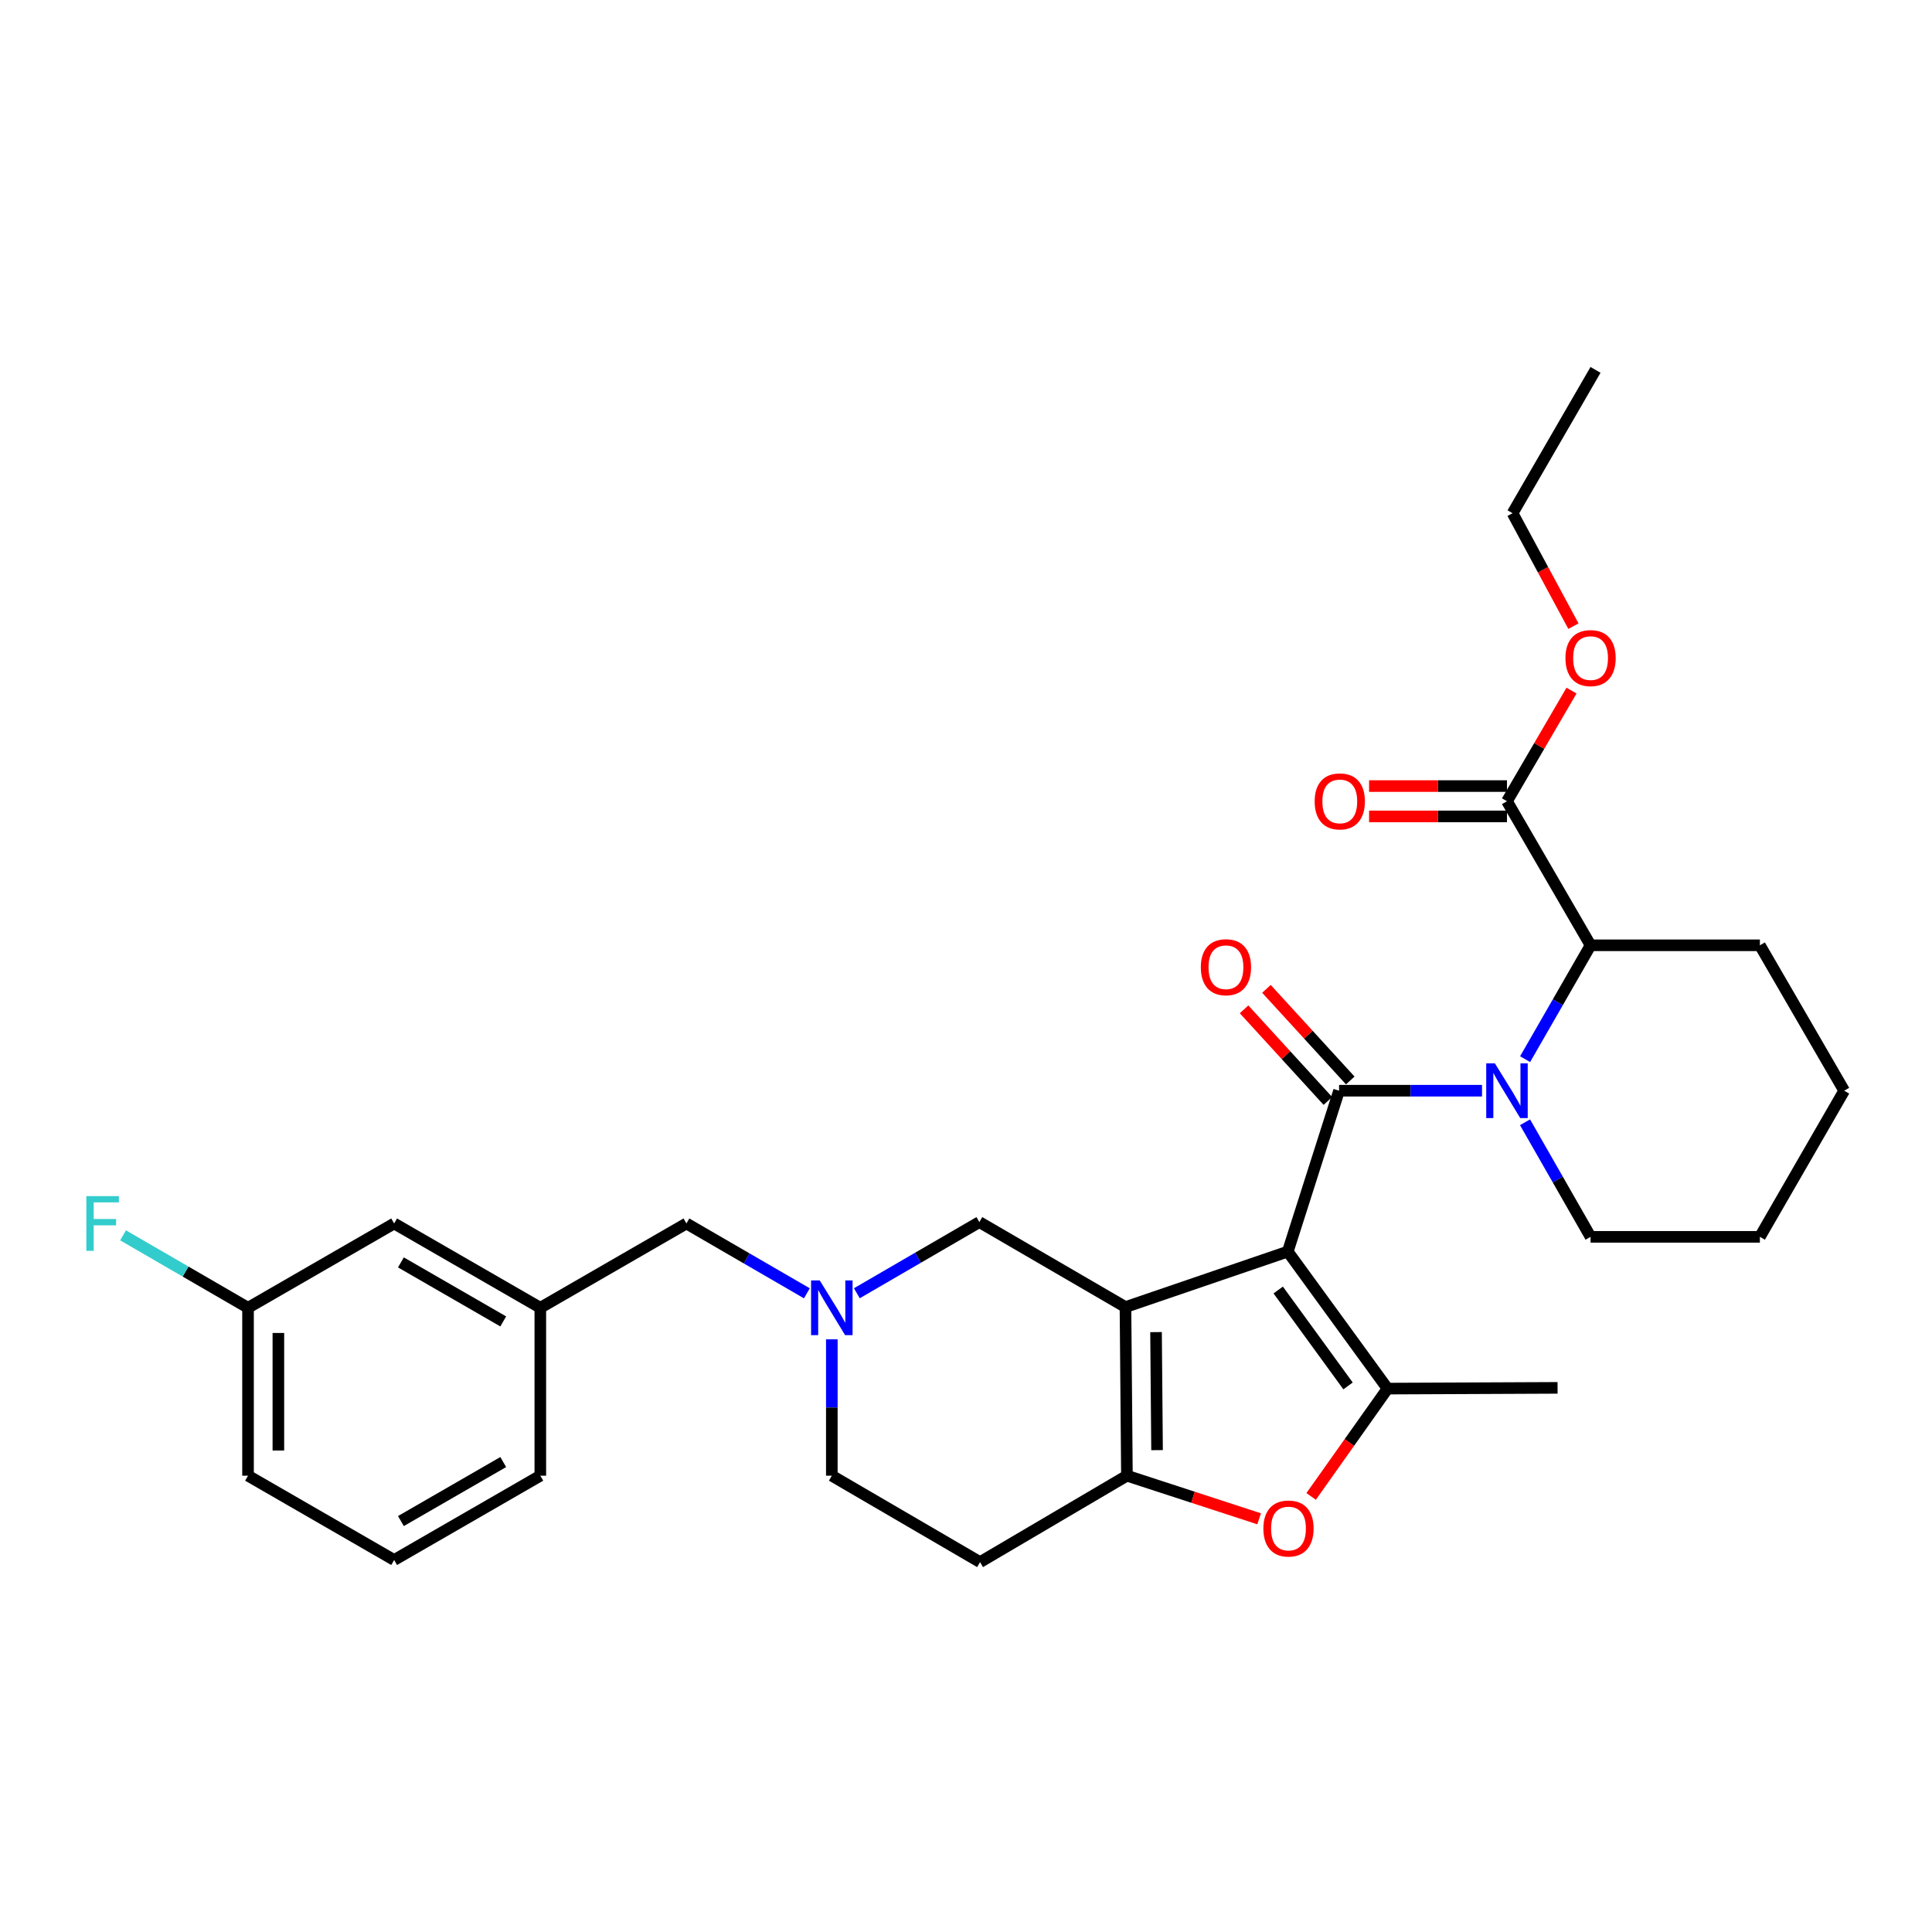 <?xml version='1.0' encoding='iso-8859-1'?>
<svg version='1.1' baseProfile='full'
              xmlns='http://www.w3.org/2000/svg'
                      xmlns:rdkit='http://www.rdkit.org/xml'
                      xmlns:xlink='http://www.w3.org/1999/xlink'
                  xml:space='preserve'
width='1000px' height='1000px' viewBox='0 0 1000 1000'>
<!-- END OF HEADER -->
<rect style='opacity:1.0;fill:#FFFFFF;stroke:none' width='1000' height='1000' x='0' y='0'> </rect>
<path class='bond-0' d='M 666.552,647.823 L 582.546,676.537' style='fill:none;fill-rule:evenodd;stroke:#000000;stroke-width:6px;stroke-linecap:butt;stroke-linejoin:miter;stroke-opacity:1' />
<path class='bond-1' d='M 666.552,647.823 L 693.103,564.549' style='fill:none;fill-rule:evenodd;stroke:#000000;stroke-width:6px;stroke-linecap:butt;stroke-linejoin:miter;stroke-opacity:1' />
<path class='bond-3' d='M 666.552,647.823 L 718.188,718.741' style='fill:none;fill-rule:evenodd;stroke:#000000;stroke-width:6px;stroke-linecap:butt;stroke-linejoin:miter;stroke-opacity:1' />
<path class='bond-3' d='M 661.601,667.705 L 697.746,717.348' style='fill:none;fill-rule:evenodd;stroke:#000000;stroke-width:6px;stroke-linecap:butt;stroke-linejoin:miter;stroke-opacity:1' />
<path class='bond-4' d='M 582.546,676.537 L 583.296,763.816' style='fill:none;fill-rule:evenodd;stroke:#000000;stroke-width:6px;stroke-linecap:butt;stroke-linejoin:miter;stroke-opacity:1' />
<path class='bond-4' d='M 598.363,689.494 L 598.889,750.589' style='fill:none;fill-rule:evenodd;stroke:#000000;stroke-width:6px;stroke-linecap:butt;stroke-linejoin:miter;stroke-opacity:1' />
<path class='bond-8' d='M 582.546,676.537 L 506.916,632.553' style='fill:none;fill-rule:evenodd;stroke:#000000;stroke-width:6px;stroke-linecap:butt;stroke-linejoin:miter;stroke-opacity:1' />
<path class='bond-2' d='M 693.103,564.549 L 730.098,564.549' style='fill:none;fill-rule:evenodd;stroke:#000000;stroke-width:6px;stroke-linecap:butt;stroke-linejoin:miter;stroke-opacity:1' />
<path class='bond-2' d='M 730.098,564.549 L 767.094,564.549' style='fill:none;fill-rule:evenodd;stroke:#0000FF;stroke-width:6px;stroke-linecap:butt;stroke-linejoin:miter;stroke-opacity:1' />
<path class='bond-11' d='M 698.897,559.248 L 677.204,535.538' style='fill:none;fill-rule:evenodd;stroke:#000000;stroke-width:6px;stroke-linecap:butt;stroke-linejoin:miter;stroke-opacity:1' />
<path class='bond-11' d='M 677.204,535.538 L 655.51,511.828' style='fill:none;fill-rule:evenodd;stroke:#FF0000;stroke-width:6px;stroke-linecap:butt;stroke-linejoin:miter;stroke-opacity:1' />
<path class='bond-11' d='M 687.309,569.85 L 665.616,546.14' style='fill:none;fill-rule:evenodd;stroke:#000000;stroke-width:6px;stroke-linecap:butt;stroke-linejoin:miter;stroke-opacity:1' />
<path class='bond-11' d='M 665.616,546.14 L 643.923,522.429' style='fill:none;fill-rule:evenodd;stroke:#FF0000;stroke-width:6px;stroke-linecap:butt;stroke-linejoin:miter;stroke-opacity:1' />
<path class='bond-6' d='M 789.394,548.219 L 806.334,518.752' style='fill:none;fill-rule:evenodd;stroke:#0000FF;stroke-width:6px;stroke-linecap:butt;stroke-linejoin:miter;stroke-opacity:1' />
<path class='bond-6' d='M 806.334,518.752 L 823.275,489.285' style='fill:none;fill-rule:evenodd;stroke:#000000;stroke-width:6px;stroke-linecap:butt;stroke-linejoin:miter;stroke-opacity:1' />
<path class='bond-16' d='M 789.352,580.888 L 806.314,610.538' style='fill:none;fill-rule:evenodd;stroke:#0000FF;stroke-width:6px;stroke-linecap:butt;stroke-linejoin:miter;stroke-opacity:1' />
<path class='bond-16' d='M 806.314,610.538 L 823.275,640.188' style='fill:none;fill-rule:evenodd;stroke:#000000;stroke-width:6px;stroke-linecap:butt;stroke-linejoin:miter;stroke-opacity:1' />
<path class='bond-5' d='M 718.188,718.741 L 698.413,746.643' style='fill:none;fill-rule:evenodd;stroke:#000000;stroke-width:6px;stroke-linecap:butt;stroke-linejoin:miter;stroke-opacity:1' />
<path class='bond-5' d='M 698.413,746.643 L 678.639,774.545' style='fill:none;fill-rule:evenodd;stroke:#FF0000;stroke-width:6px;stroke-linecap:butt;stroke-linejoin:miter;stroke-opacity:1' />
<path class='bond-18' d='M 718.188,718.741 L 806.191,718.357' style='fill:none;fill-rule:evenodd;stroke:#000000;stroke-width:6px;stroke-linecap:butt;stroke-linejoin:miter;stroke-opacity:1' />
<path class='bond-10' d='M 583.296,763.816 L 507.273,808.55' style='fill:none;fill-rule:evenodd;stroke:#000000;stroke-width:6px;stroke-linecap:butt;stroke-linejoin:miter;stroke-opacity:1' />
<path class='bond-30' d='M 583.296,763.816 L 617.508,774.971' style='fill:none;fill-rule:evenodd;stroke:#000000;stroke-width:6px;stroke-linecap:butt;stroke-linejoin:miter;stroke-opacity:1' />
<path class='bond-30' d='M 617.508,774.971 L 651.72,786.126' style='fill:none;fill-rule:evenodd;stroke:#FF0000;stroke-width:6px;stroke-linecap:butt;stroke-linejoin:miter;stroke-opacity:1' />
<path class='bond-9' d='M 823.275,489.285 L 780.006,414.72' style='fill:none;fill-rule:evenodd;stroke:#000000;stroke-width:6px;stroke-linecap:butt;stroke-linejoin:miter;stroke-opacity:1' />
<path class='bond-22' d='M 823.275,489.285 L 910.911,489.285' style='fill:none;fill-rule:evenodd;stroke:#000000;stroke-width:6px;stroke-linecap:butt;stroke-linejoin:miter;stroke-opacity:1' />
<path class='bond-7' d='M 443.5,669.384 L 475.208,650.969' style='fill:none;fill-rule:evenodd;stroke:#0000FF;stroke-width:6px;stroke-linecap:butt;stroke-linejoin:miter;stroke-opacity:1' />
<path class='bond-7' d='M 475.208,650.969 L 506.916,632.553' style='fill:none;fill-rule:evenodd;stroke:#000000;stroke-width:6px;stroke-linecap:butt;stroke-linejoin:miter;stroke-opacity:1' />
<path class='bond-13' d='M 417.638,669.416 L 386.463,651.343' style='fill:none;fill-rule:evenodd;stroke:#0000FF;stroke-width:6px;stroke-linecap:butt;stroke-linejoin:miter;stroke-opacity:1' />
<path class='bond-13' d='M 386.463,651.343 L 355.289,633.269' style='fill:none;fill-rule:evenodd;stroke:#000000;stroke-width:6px;stroke-linecap:butt;stroke-linejoin:miter;stroke-opacity:1' />
<path class='bond-31' d='M 430.553,693.237 L 430.553,728.526' style='fill:none;fill-rule:evenodd;stroke:#0000FF;stroke-width:6px;stroke-linecap:butt;stroke-linejoin:miter;stroke-opacity:1' />
<path class='bond-31' d='M 430.553,728.526 L 430.553,763.816' style='fill:none;fill-rule:evenodd;stroke:#000000;stroke-width:6px;stroke-linecap:butt;stroke-linejoin:miter;stroke-opacity:1' />
<path class='bond-12' d='M 780.006,406.867 L 744.32,406.867' style='fill:none;fill-rule:evenodd;stroke:#000000;stroke-width:6px;stroke-linecap:butt;stroke-linejoin:miter;stroke-opacity:1' />
<path class='bond-12' d='M 744.32,406.867 L 708.633,406.867' style='fill:none;fill-rule:evenodd;stroke:#FF0000;stroke-width:6px;stroke-linecap:butt;stroke-linejoin:miter;stroke-opacity:1' />
<path class='bond-12' d='M 780.006,422.572 L 744.32,422.572' style='fill:none;fill-rule:evenodd;stroke:#000000;stroke-width:6px;stroke-linecap:butt;stroke-linejoin:miter;stroke-opacity:1' />
<path class='bond-12' d='M 744.32,422.572 L 708.633,422.572' style='fill:none;fill-rule:evenodd;stroke:#FF0000;stroke-width:6px;stroke-linecap:butt;stroke-linejoin:miter;stroke-opacity:1' />
<path class='bond-19' d='M 780.006,414.72 L 796.709,386.087' style='fill:none;fill-rule:evenodd;stroke:#000000;stroke-width:6px;stroke-linecap:butt;stroke-linejoin:miter;stroke-opacity:1' />
<path class='bond-19' d='M 796.709,386.087 L 813.412,357.453' style='fill:none;fill-rule:evenodd;stroke:#FF0000;stroke-width:6px;stroke-linecap:butt;stroke-linejoin:miter;stroke-opacity:1' />
<path class='bond-14' d='M 507.273,808.55 L 430.553,763.816' style='fill:none;fill-rule:evenodd;stroke:#000000;stroke-width:6px;stroke-linecap:butt;stroke-linejoin:miter;stroke-opacity:1' />
<path class='bond-15' d='M 355.289,633.269 L 279.667,676.904' style='fill:none;fill-rule:evenodd;stroke:#000000;stroke-width:6px;stroke-linecap:butt;stroke-linejoin:miter;stroke-opacity:1' />
<path class='bond-17' d='M 279.667,676.904 L 204.011,633.269' style='fill:none;fill-rule:evenodd;stroke:#000000;stroke-width:6px;stroke-linecap:butt;stroke-linejoin:miter;stroke-opacity:1' />
<path class='bond-17' d='M 260.472,683.963 L 207.513,653.419' style='fill:none;fill-rule:evenodd;stroke:#000000;stroke-width:6px;stroke-linecap:butt;stroke-linejoin:miter;stroke-opacity:1' />
<path class='bond-24' d='M 279.667,676.904 L 279.667,763.816' style='fill:none;fill-rule:evenodd;stroke:#000000;stroke-width:6px;stroke-linecap:butt;stroke-linejoin:miter;stroke-opacity:1' />
<path class='bond-27' d='M 823.275,640.188 L 910.911,640.188' style='fill:none;fill-rule:evenodd;stroke:#000000;stroke-width:6px;stroke-linecap:butt;stroke-linejoin:miter;stroke-opacity:1' />
<path class='bond-20' d='M 204.011,633.269 L 128.381,676.904' style='fill:none;fill-rule:evenodd;stroke:#000000;stroke-width:6px;stroke-linecap:butt;stroke-linejoin:miter;stroke-opacity:1' />
<path class='bond-26' d='M 814.41,324.099 L 798.657,294.87' style='fill:none;fill-rule:evenodd;stroke:#FF0000;stroke-width:6px;stroke-linecap:butt;stroke-linejoin:miter;stroke-opacity:1' />
<path class='bond-26' d='M 798.657,294.87 L 782.903,265.641' style='fill:none;fill-rule:evenodd;stroke:#000000;stroke-width:6px;stroke-linecap:butt;stroke-linejoin:miter;stroke-opacity:1' />
<path class='bond-21' d='M 128.381,676.904 L 96.042,658.157' style='fill:none;fill-rule:evenodd;stroke:#000000;stroke-width:6px;stroke-linecap:butt;stroke-linejoin:miter;stroke-opacity:1' />
<path class='bond-21' d='M 96.042,658.157 L 63.704,639.411' style='fill:none;fill-rule:evenodd;stroke:#33CCCC;stroke-width:6px;stroke-linecap:butt;stroke-linejoin:miter;stroke-opacity:1' />
<path class='bond-33' d='M 128.381,676.904 L 128.381,763.816' style='fill:none;fill-rule:evenodd;stroke:#000000;stroke-width:6px;stroke-linecap:butt;stroke-linejoin:miter;stroke-opacity:1' />
<path class='bond-33' d='M 144.086,689.941 L 144.086,750.779' style='fill:none;fill-rule:evenodd;stroke:#000000;stroke-width:6px;stroke-linecap:butt;stroke-linejoin:miter;stroke-opacity:1' />
<path class='bond-32' d='M 910.911,489.285 L 954.545,564.549' style='fill:none;fill-rule:evenodd;stroke:#000000;stroke-width:6px;stroke-linecap:butt;stroke-linejoin:miter;stroke-opacity:1' />
<path class='bond-23' d='M 204.011,807.45 L 279.667,763.816' style='fill:none;fill-rule:evenodd;stroke:#000000;stroke-width:6px;stroke-linecap:butt;stroke-linejoin:miter;stroke-opacity:1' />
<path class='bond-23' d='M 207.513,787.3 L 260.472,756.756' style='fill:none;fill-rule:evenodd;stroke:#000000;stroke-width:6px;stroke-linecap:butt;stroke-linejoin:miter;stroke-opacity:1' />
<path class='bond-25' d='M 204.011,807.45 L 128.381,763.816' style='fill:none;fill-rule:evenodd;stroke:#000000;stroke-width:6px;stroke-linecap:butt;stroke-linejoin:miter;stroke-opacity:1' />
<path class='bond-29' d='M 782.903,265.641 L 825.84,191.45' style='fill:none;fill-rule:evenodd;stroke:#000000;stroke-width:6px;stroke-linecap:butt;stroke-linejoin:miter;stroke-opacity:1' />
<path class='bond-28' d='M 910.911,640.188 L 954.545,564.549' style='fill:none;fill-rule:evenodd;stroke:#000000;stroke-width:6px;stroke-linecap:butt;stroke-linejoin:miter;stroke-opacity:1' />
<path  class='atom-3' d='M 773.746 550.389
L 783.026 565.389
Q 783.946 566.869, 785.426 569.549
Q 786.906 572.229, 786.986 572.389
L 786.986 550.389
L 790.746 550.389
L 790.746 578.709
L 786.866 578.709
L 776.906 562.309
Q 775.746 560.389, 774.506 558.189
Q 773.306 555.989, 772.946 555.309
L 772.946 578.709
L 769.266 578.709
L 769.266 550.389
L 773.746 550.389
' fill='#0000FF'/>
<path  class='atom-6' d='M 653.919 791.162
Q 653.919 784.362, 657.279 780.562
Q 660.639 776.762, 666.919 776.762
Q 673.199 776.762, 676.559 780.562
Q 679.919 784.362, 679.919 791.162
Q 679.919 798.042, 676.519 801.962
Q 673.119 805.842, 666.919 805.842
Q 660.679 805.842, 657.279 801.962
Q 653.919 798.082, 653.919 791.162
M 666.919 802.642
Q 671.239 802.642, 673.559 799.762
Q 675.919 796.842, 675.919 791.162
Q 675.919 785.602, 673.559 782.802
Q 671.239 779.962, 666.919 779.962
Q 662.599 779.962, 660.239 782.762
Q 657.919 785.562, 657.919 791.162
Q 657.919 796.882, 660.239 799.762
Q 662.599 802.642, 666.919 802.642
' fill='#FF0000'/>
<path  class='atom-8' d='M 424.293 662.744
L 433.573 677.744
Q 434.493 679.224, 435.973 681.904
Q 437.453 684.584, 437.533 684.744
L 437.533 662.744
L 441.293 662.744
L 441.293 691.064
L 437.413 691.064
L 427.453 674.664
Q 426.293 672.744, 425.053 670.544
Q 423.853 668.344, 423.493 667.664
L 423.493 691.064
L 419.813 691.064
L 419.813 662.744
L 424.293 662.744
' fill='#0000FF'/>
<path  class='atom-12' d='M 621.548 500.63
Q 621.548 493.83, 624.908 490.03
Q 628.268 486.23, 634.548 486.23
Q 640.828 486.23, 644.188 490.03
Q 647.548 493.83, 647.548 500.63
Q 647.548 507.51, 644.148 511.43
Q 640.748 515.31, 634.548 515.31
Q 628.308 515.31, 624.908 511.43
Q 621.548 507.55, 621.548 500.63
M 634.548 512.11
Q 638.868 512.11, 641.188 509.23
Q 643.548 506.31, 643.548 500.63
Q 643.548 495.07, 641.188 492.27
Q 638.868 489.43, 634.548 489.43
Q 630.228 489.43, 627.868 492.23
Q 625.548 495.03, 625.548 500.63
Q 625.548 506.35, 627.868 509.23
Q 630.228 512.11, 634.548 512.11
' fill='#FF0000'/>
<path  class='atom-13' d='M 680.47 414.8
Q 680.47 408, 683.83 404.2
Q 687.19 400.4, 693.47 400.4
Q 699.75 400.4, 703.11 404.2
Q 706.47 408, 706.47 414.8
Q 706.47 421.68, 703.07 425.6
Q 699.67 429.48, 693.47 429.48
Q 687.23 429.48, 683.83 425.6
Q 680.47 421.72, 680.47 414.8
M 693.47 426.28
Q 697.79 426.28, 700.11 423.4
Q 702.47 420.48, 702.47 414.8
Q 702.47 409.24, 700.11 406.44
Q 697.79 403.6, 693.47 403.6
Q 689.15 403.6, 686.79 406.4
Q 684.47 409.2, 684.47 414.8
Q 684.47 420.52, 686.79 423.4
Q 689.15 426.28, 693.47 426.28
' fill='#FF0000'/>
<path  class='atom-20' d='M 810.275 340.627
Q 810.275 333.827, 813.635 330.027
Q 816.995 326.227, 823.275 326.227
Q 829.555 326.227, 832.915 330.027
Q 836.275 333.827, 836.275 340.627
Q 836.275 347.507, 832.875 351.427
Q 829.475 355.307, 823.275 355.307
Q 817.035 355.307, 813.635 351.427
Q 810.275 347.547, 810.275 340.627
M 823.275 352.107
Q 827.595 352.107, 829.915 349.227
Q 832.275 346.307, 832.275 340.627
Q 832.275 335.067, 829.915 332.267
Q 827.595 329.427, 823.275 329.427
Q 818.955 329.427, 816.595 332.227
Q 814.275 335.027, 814.275 340.627
Q 814.275 346.347, 816.595 349.227
Q 818.955 352.107, 823.275 352.107
' fill='#FF0000'/>
<path  class='atom-22' d='M 44.689 619.109
L 61.529 619.109
L 61.529 622.349
L 48.489 622.349
L 48.489 630.949
L 60.089 630.949
L 60.089 634.229
L 48.489 634.229
L 48.489 647.429
L 44.689 647.429
L 44.689 619.109
' fill='#33CCCC'/>
</svg>
